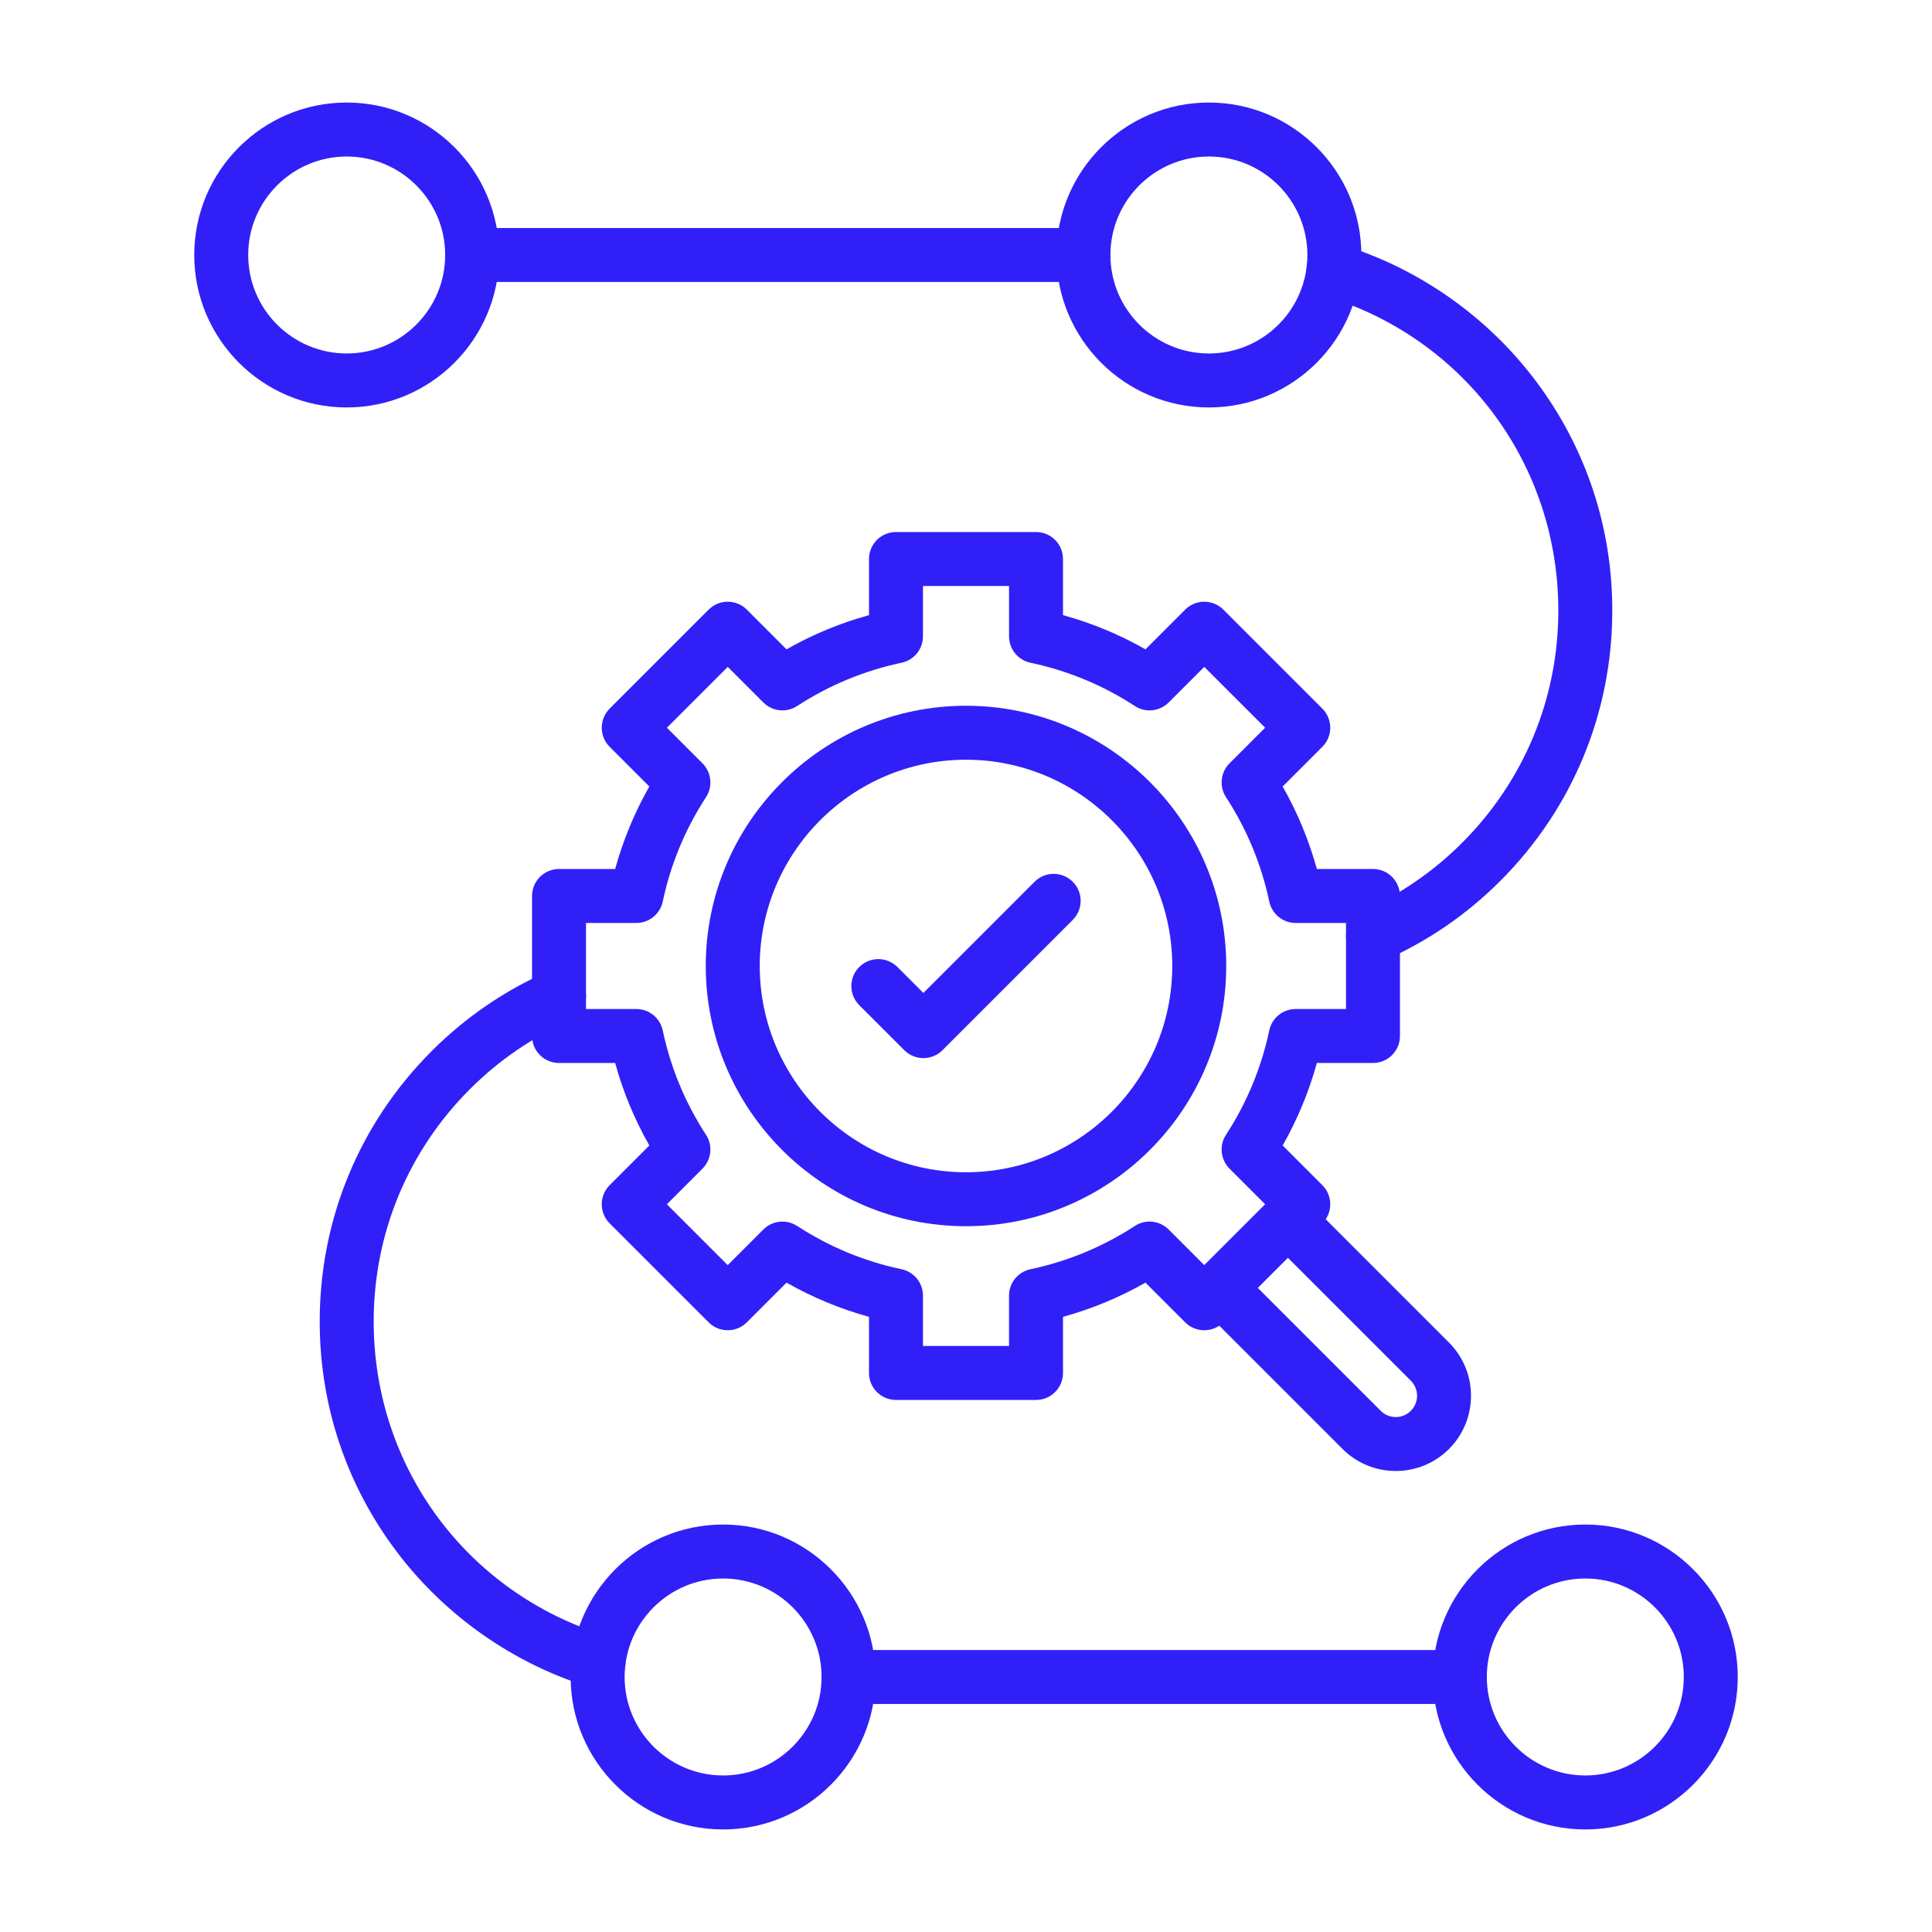 <svg xmlns="http://www.w3.org/2000/svg" xmlns:xlink="http://www.w3.org/1999/xlink" width="500" viewBox="0 0 375 375" height="500" preserveAspectRatio="xMidYMid meet"><defs><clipPath id="f71657c450"><path d="M 37.5 19.902 L 97 19.902 L 97 80 L 37.5 80 Z M 37.5 19.902 " clip-rule="nonzero"></path></clipPath><clipPath id="3275163837"><path d="M 205 19.902 L 265 19.902 L 265 80 L 205 80 Z M 205 19.902 " clip-rule="nonzero"></path></clipPath><clipPath id="d7d51a1b95"><path d="M 110 295 L 170 295 L 170 355.152 L 110 355.152 Z M 110 295 " clip-rule="nonzero"></path></clipPath><clipPath id="88ab4828a7"><path d="M 278 295 L 337.5 295 L 337.5 355.152 L 278 355.152 Z M 278 295 " clip-rule="nonzero"></path></clipPath></defs><path fill="#3020f7" d="M 283.355 330.738 L 164.707 330.738 C 161.816 330.738 159.469 328.395 159.469 325.504 C 159.469 322.609 161.816 320.266 164.707 320.266 L 283.355 320.266 C 286.246 320.266 288.59 322.609 288.59 325.504 C 288.59 328.395 286.246 330.738 283.355 330.738 Z M 283.355 330.738 " fill-opacity="1" fill-rule="nonzero"></path><path fill="#3020f7" d="M 116.184 327.758 C 115.68 327.758 115.168 327.684 114.656 327.527 C 99.75 323 86.355 313.613 76.938 301.102 C 67.203 288.164 62.055 272.742 62.055 256.5 C 62.055 236.672 69.777 218.027 83.797 204.004 C 90.34 197.457 97.945 192.25 106.395 188.531 C 109.047 187.367 112.137 188.566 113.301 191.215 C 114.465 193.863 113.262 196.953 110.617 198.117 C 103.359 201.312 96.828 205.785 91.203 211.41 C 79.16 223.457 72.531 239.469 72.531 256.5 C 72.531 284.781 90.684 309.297 117.703 317.508 C 120.473 318.348 122.031 321.273 121.191 324.039 C 120.504 326.301 118.43 327.758 116.184 327.758 Z M 116.184 327.758 " fill-opacity="1" fill-rule="nonzero"></path><path fill="#3020f7" d="M 266.496 186.91 C 264.484 186.91 262.562 185.742 261.699 183.781 C 260.535 181.133 261.738 178.043 264.383 176.879 C 271.641 173.684 278.172 169.215 283.797 163.586 C 295.84 151.539 302.469 135.527 302.469 118.496 C 302.469 90.215 284.316 65.699 257.297 57.488 C 254.527 56.648 252.969 53.723 253.809 50.957 C 254.648 48.188 257.574 46.625 260.34 47.469 C 275.25 51.996 288.645 61.383 298.059 73.895 C 307.797 86.832 312.945 102.258 312.945 118.496 C 312.945 138.324 305.223 156.965 291.203 170.992 C 284.656 177.539 277.051 182.746 268.602 186.465 C 267.918 186.766 267.199 186.91 266.496 186.91 Z M 266.496 186.91 " fill-opacity="1" fill-rule="nonzero"></path><path fill="#3020f7" d="M 210.293 54.73 L 91.645 54.73 C 88.754 54.73 86.41 52.387 86.41 49.492 C 86.41 46.602 88.754 44.258 91.645 44.258 L 210.293 44.258 C 213.184 44.258 215.531 46.602 215.531 49.492 C 215.531 52.387 213.184 54.73 210.293 54.73 Z M 210.293 54.73 " fill-opacity="1" fill-rule="nonzero"></path><g clip-path="url(#f71657c450)"><path fill="#3020f7" d="M 67.293 79.086 C 50.977 79.086 37.703 65.809 37.703 49.492 C 37.703 33.176 50.977 19.902 67.293 19.902 C 83.609 19.902 96.883 33.176 96.883 49.492 C 96.883 65.809 83.609 79.086 67.293 79.086 Z M 67.293 30.379 C 56.75 30.379 48.176 38.953 48.176 49.492 C 48.176 60.035 56.75 68.609 67.293 68.609 C 77.832 68.609 86.41 60.035 86.41 49.492 C 86.41 38.953 77.832 30.379 67.293 30.379 Z M 67.293 30.379 " fill-opacity="1" fill-rule="nonzero"></path></g><g clip-path="url(#3275163837)"><path fill="#3020f7" d="M 234.648 79.086 C 218.328 79.086 205.055 65.809 205.055 49.492 C 205.055 33.176 218.328 19.902 234.648 19.902 C 250.965 19.902 264.238 33.176 264.238 49.492 C 264.238 65.809 250.965 79.086 234.648 79.086 Z M 234.648 30.379 C 224.105 30.379 215.531 38.953 215.531 49.492 C 215.531 60.035 224.105 68.609 234.648 68.609 C 245.188 68.609 253.762 60.035 253.762 49.492 C 253.762 38.953 245.188 30.379 234.648 30.379 Z M 234.648 30.379 " fill-opacity="1" fill-rule="nonzero"></path></g><g clip-path="url(#d7d51a1b95)"><path fill="#3020f7" d="M 140.352 355.094 C 124.035 355.094 110.762 341.82 110.762 325.504 C 110.762 309.184 124.035 295.91 140.352 295.91 C 156.672 295.91 169.945 309.184 169.945 325.504 C 169.945 341.82 156.672 355.094 140.352 355.094 Z M 140.352 306.387 C 129.812 306.387 121.238 314.961 121.238 325.504 C 121.238 336.043 129.812 344.617 140.352 344.617 C 150.895 344.617 159.469 336.043 159.469 325.504 C 159.469 314.961 150.895 306.387 140.352 306.387 Z M 140.352 306.387 " fill-opacity="1" fill-rule="nonzero"></path></g><g clip-path="url(#88ab4828a7)"><path fill="#3020f7" d="M 307.707 355.094 C 291.391 355.094 278.117 341.82 278.117 325.504 C 278.117 309.184 291.391 295.91 307.707 295.91 C 324.023 295.91 337.297 309.184 337.297 325.504 C 337.297 341.82 324.023 355.094 307.707 355.094 Z M 307.707 306.387 C 297.168 306.387 288.59 314.961 288.59 325.504 C 288.59 336.043 297.168 344.617 307.707 344.617 C 318.246 344.617 326.824 336.043 326.824 325.504 C 326.824 314.961 318.25 306.387 307.707 306.387 Z M 307.707 306.387 " fill-opacity="1" fill-rule="nonzero"></path></g><path fill="#3020f7" d="M 201.09 271.727 L 173.91 271.727 C 171.016 271.727 168.672 269.383 168.672 266.492 L 168.672 255.598 C 163.078 254.055 157.719 251.836 152.664 248.961 L 144.957 256.668 C 142.91 258.711 139.594 258.711 137.551 256.668 L 118.332 237.449 C 117.348 236.465 116.797 235.133 116.797 233.746 C 116.797 232.355 117.348 231.023 118.332 230.043 L 126.035 222.336 C 123.164 217.281 120.941 211.922 119.402 206.324 L 108.508 206.324 C 105.613 206.324 103.27 203.98 103.27 201.09 L 103.27 173.906 C 103.27 171.016 105.613 168.672 108.508 168.672 L 119.402 168.672 C 120.941 163.074 123.164 157.715 126.035 152.66 L 118.332 144.953 C 117.348 143.973 116.797 142.641 116.797 141.25 C 116.797 139.863 117.348 138.527 118.332 137.547 L 137.551 118.328 C 138.531 117.344 139.863 116.793 141.254 116.793 C 142.645 116.793 143.977 117.344 144.957 118.328 L 152.664 126.035 C 157.719 123.16 163.078 120.938 168.672 119.398 L 168.672 108.504 C 168.672 105.609 171.02 103.266 173.91 103.266 L 201.09 103.266 C 203.984 103.266 206.328 105.609 206.328 108.504 L 206.328 119.398 C 211.926 120.938 217.281 123.16 222.336 126.035 L 230.043 118.328 C 231.027 117.344 232.359 116.793 233.746 116.793 C 235.137 116.793 236.469 117.344 237.449 118.328 L 256.668 137.547 C 258.715 139.594 258.715 142.91 256.668 144.953 L 248.965 152.66 C 251.836 157.715 254.059 163.074 255.602 168.668 L 266.492 168.668 C 269.387 168.668 271.73 171.016 271.73 173.906 L 271.73 201.086 C 271.73 203.98 269.387 206.324 266.492 206.324 L 255.602 206.324 C 254.059 211.922 251.836 217.281 248.965 222.336 L 256.668 230.043 C 258.715 232.086 258.715 235.402 256.668 237.449 L 237.449 256.668 C 235.406 258.711 232.09 258.711 230.043 256.668 L 222.336 248.961 C 217.281 251.832 211.926 254.055 206.328 255.598 L 206.328 266.492 C 206.328 269.383 203.984 271.727 201.09 271.727 Z M 179.148 261.254 L 195.852 261.254 L 195.852 251.484 C 195.852 249.008 197.586 246.871 200.008 246.359 C 207.242 244.828 214.059 242.004 220.273 237.957 C 222.348 236.609 225.082 236.895 226.832 238.645 L 233.746 245.559 L 245.562 233.746 L 238.648 226.832 C 236.898 225.082 236.613 222.344 237.961 220.27 C 242.008 214.055 244.832 207.238 246.363 200.004 C 246.875 197.582 249.012 195.852 251.484 195.852 L 261.258 195.852 L 261.258 179.145 L 251.484 179.145 C 249.012 179.145 246.875 177.41 246.363 174.992 C 244.832 167.758 242.008 160.938 237.961 154.723 C 236.613 152.648 236.898 149.914 238.648 148.164 L 245.562 141.25 L 233.746 129.438 L 226.836 136.352 C 225.082 138.102 222.348 138.387 220.273 137.035 C 214.059 132.992 207.242 130.164 200.008 128.637 C 197.586 128.125 195.855 125.988 195.855 123.512 L 195.855 113.742 L 179.148 113.742 L 179.148 123.512 C 179.148 125.988 177.414 128.125 174.992 128.637 C 167.762 130.164 160.941 132.992 154.727 137.035 C 152.652 138.387 149.914 138.102 148.168 136.352 L 141.254 129.438 L 129.441 141.25 L 136.352 148.164 C 138.102 149.914 138.391 152.648 137.039 154.723 C 132.992 160.938 130.168 167.758 128.637 174.992 C 128.125 177.41 125.988 179.145 123.516 179.145 L 113.742 179.145 L 113.742 195.852 L 123.516 195.852 C 125.988 195.852 128.125 197.582 128.637 200.004 C 130.168 207.238 132.992 214.055 137.039 220.27 C 138.391 222.344 138.102 225.082 136.352 226.832 L 129.441 233.746 L 141.254 245.559 L 148.168 238.645 C 149.914 236.895 152.652 236.609 154.727 237.957 C 160.941 242.004 167.762 244.828 174.992 246.359 C 177.414 246.871 179.148 249.008 179.148 251.484 Z M 179.148 261.254 " fill-opacity="1" fill-rule="nonzero"></path><path fill="#3020f7" d="M 270.922 285.52 C 267.18 285.52 263.441 284.094 260.594 281.25 L 233.027 253.684 C 230.984 251.637 230.984 248.324 233.027 246.277 C 235.074 244.23 238.391 244.234 240.434 246.277 L 268 273.84 C 269.609 275.453 272.23 275.453 273.844 273.84 C 275.453 272.23 275.453 269.609 273.844 267.996 L 246.277 240.434 C 244.234 238.391 244.234 235.074 246.277 233.027 C 248.324 230.984 251.641 230.984 253.688 233.027 L 281.25 260.59 C 286.945 266.285 286.945 275.555 281.25 281.25 C 278.402 284.094 274.66 285.52 270.922 285.52 Z M 270.922 285.52 " fill-opacity="1" fill-rule="nonzero"></path><path fill="#3020f7" d="M 187.5 238.008 C 159.648 238.008 136.988 215.348 136.988 187.496 C 136.988 159.645 159.648 136.988 187.5 136.988 C 215.352 136.988 238.012 159.645 238.012 187.496 C 238.012 215.348 215.352 238.008 187.5 238.008 Z M 187.5 147.461 C 165.426 147.461 147.465 165.422 147.465 187.496 C 147.465 209.574 165.426 227.535 187.5 227.535 C 209.574 227.535 227.535 209.574 227.535 187.496 C 227.535 165.422 209.574 147.461 187.5 147.461 Z M 187.5 147.461 " fill-opacity="1" fill-rule="nonzero"></path><path fill="#3020f7" d="M 179.227 205.379 C 177.887 205.379 176.543 204.867 175.523 203.848 L 166.781 195.105 C 164.734 193.059 164.734 189.742 166.781 187.695 C 168.824 185.652 172.141 185.652 174.188 187.695 L 179.227 192.734 L 200.812 171.148 C 202.859 169.105 206.172 169.105 208.219 171.148 C 210.266 173.195 210.266 176.512 208.219 178.555 L 182.93 203.848 C 181.906 204.867 180.566 205.379 179.227 205.379 Z M 179.227 205.379 " fill-opacity="1" fill-rule="nonzero"></path></svg>